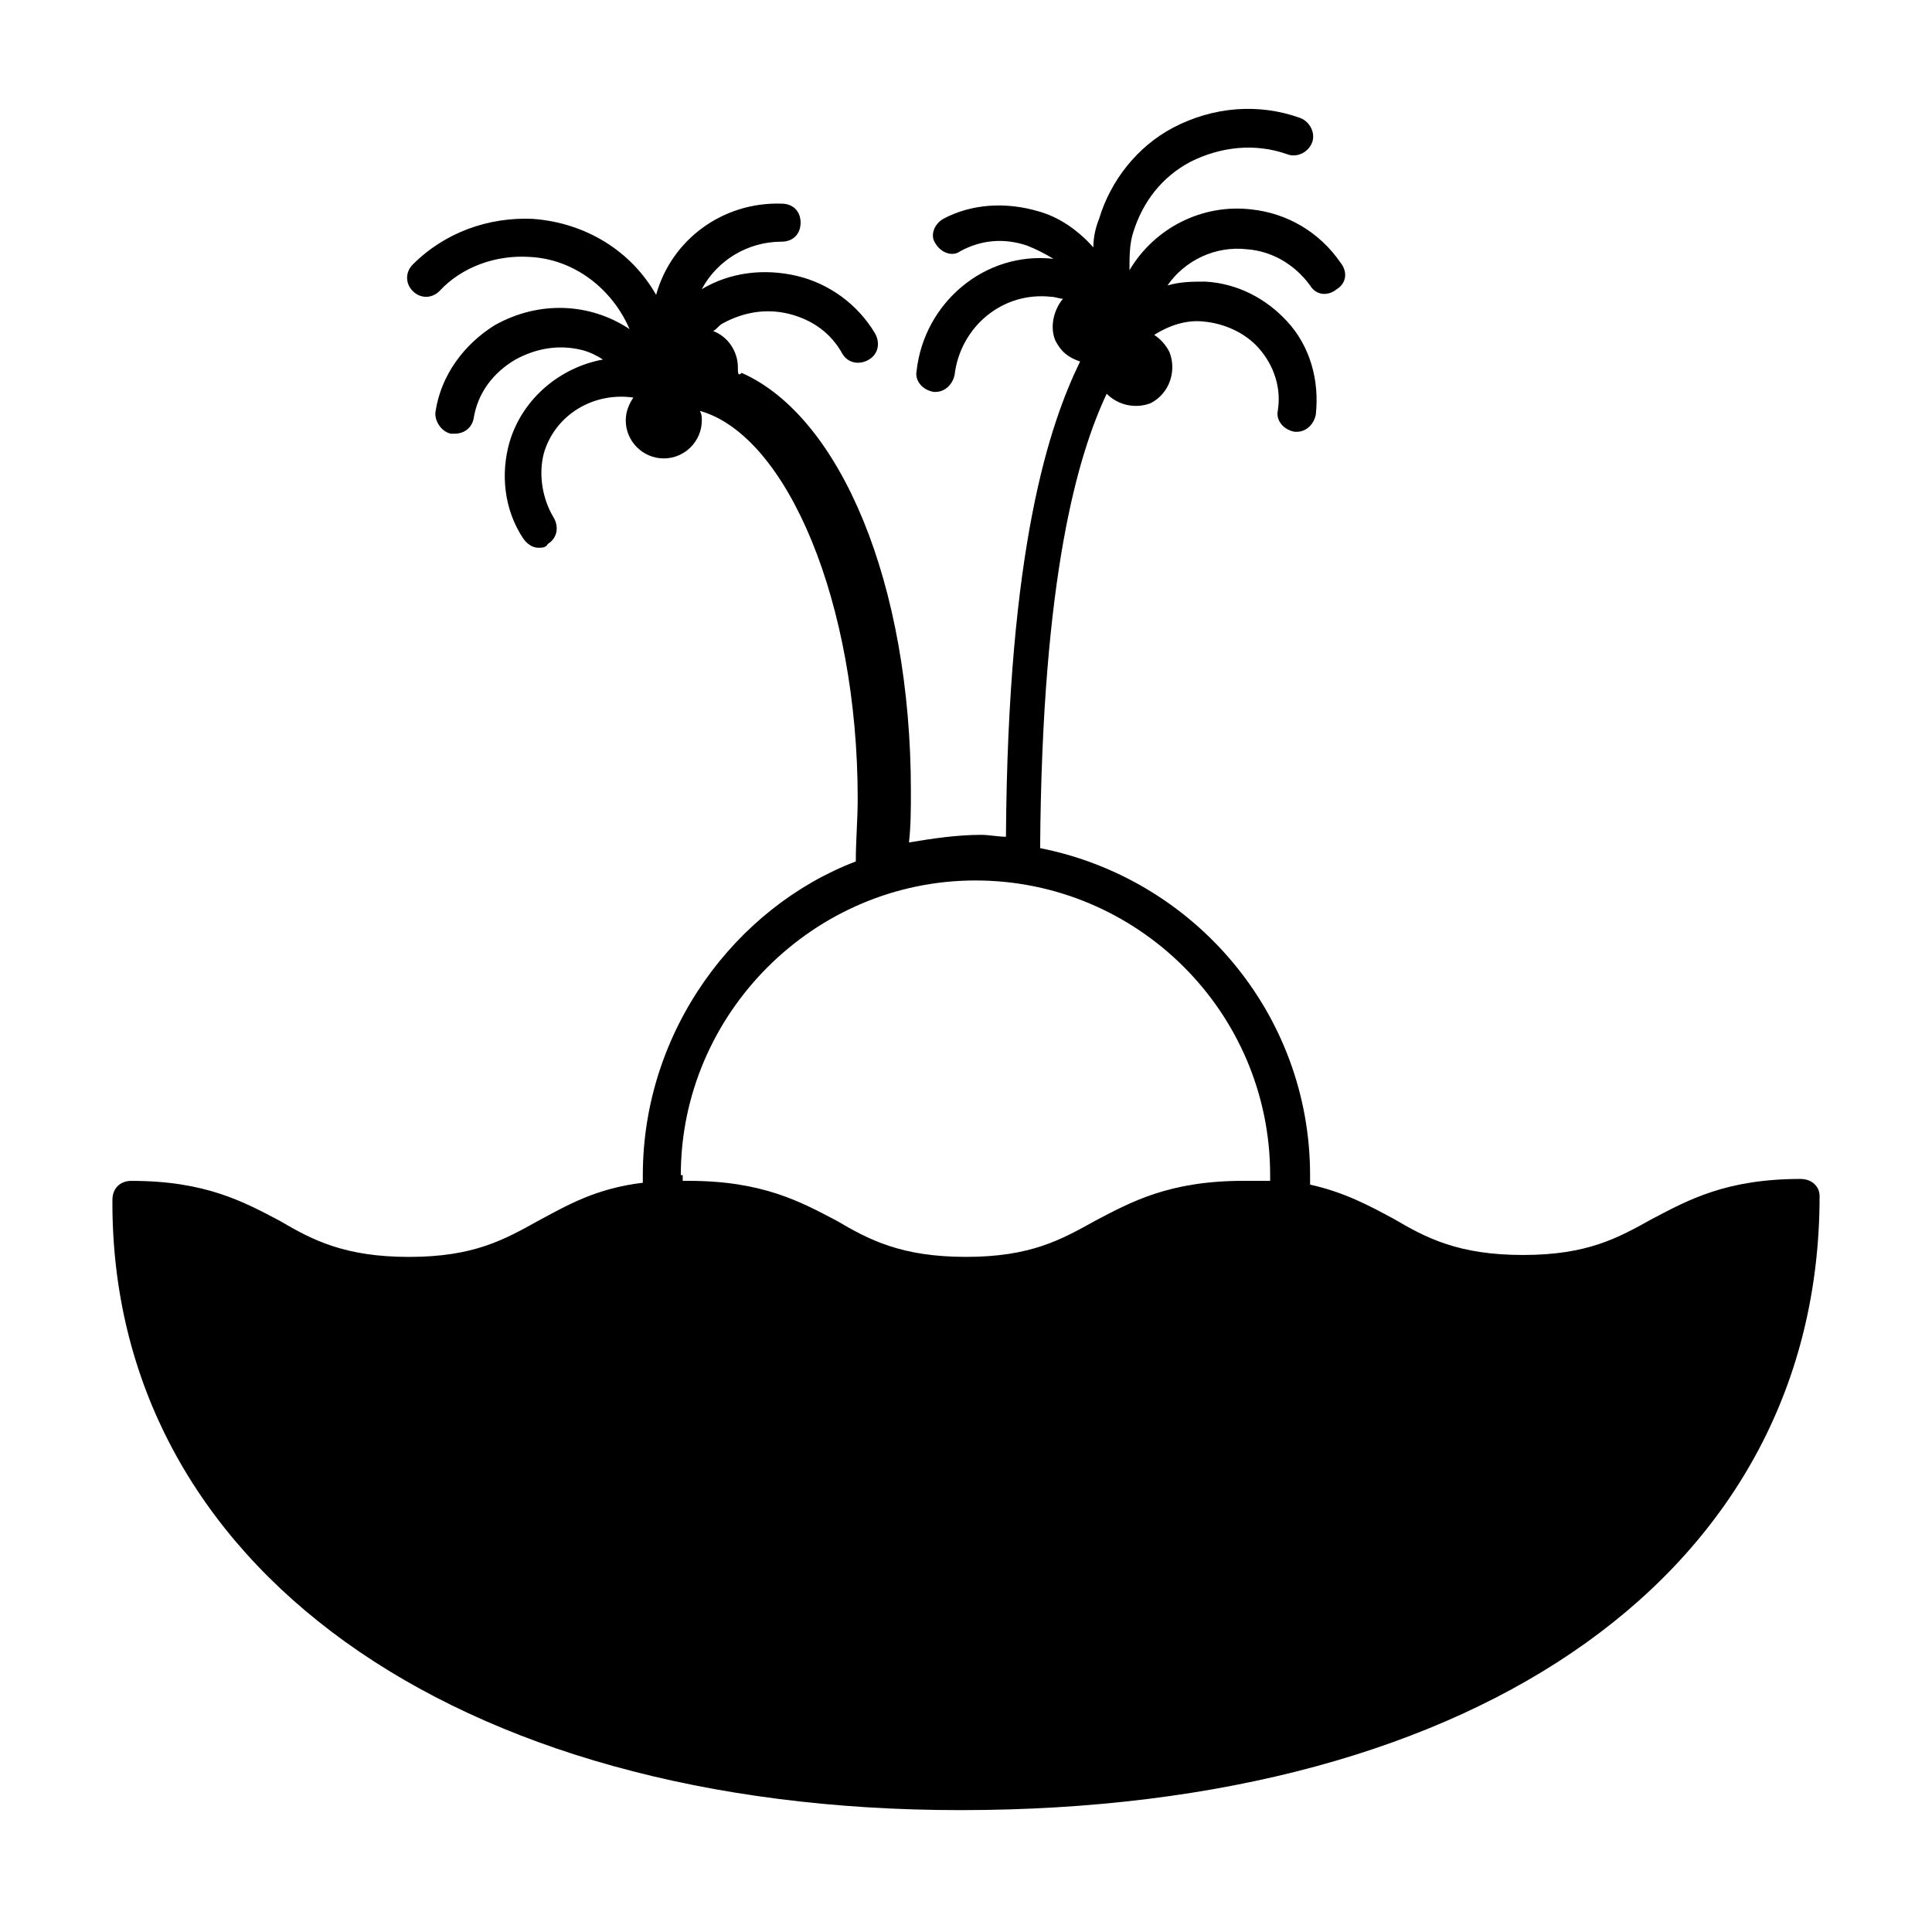 <?xml version="1.0" encoding="UTF-8"?>
<!-- Uploaded to: ICON Repo, www.svgrepo.com, Generator: ICON Repo Mixer Tools -->
<svg fill="#000000" width="800px" height="800px" version="1.1" viewBox="144 144 512 512" xmlns="http://www.w3.org/2000/svg">
 <path d="m621.17 456.43c-19.648 0-29.727 5.543-39.297 10.578-9.07 5.039-17.129 9.574-34.258 9.574-17.129 0-25.695-4.535-34.258-9.574-6.551-3.527-13.098-7.055-22.168-9.07l-0.004-2.516c0-42.824-30.73-78.594-71.539-86.656 0.504-72.547 10.078-104.29 17.633-120.41 3.023 3.023 7.559 4.031 11.586 2.519 5.039-2.519 7.055-8.566 5.039-13.602-1.008-2.016-2.519-3.527-4.031-4.535 4.031-2.519 8.566-4.031 13.098-3.527 5.543 0.504 11.082 3.023 14.609 7.055 4.031 4.535 6.047 10.578 5.039 16.625-0.504 2.519 1.512 5.039 4.535 5.543h0.504c2.519 0 4.535-2.016 5.039-4.535 1.008-9.07-1.512-18.137-7.559-24.688-5.543-6.047-13.098-10.078-21.664-10.578-3.527 0-6.551 0-10.078 1.008 4.535-6.551 12.594-10.578 21.16-9.574 6.551 0.504 12.594 4.031 16.625 9.574 1.512 2.519 4.535 3.023 7.055 1.008 2.519-1.512 3.023-4.535 1.008-7.055-5.543-8.062-14.105-13.098-23.68-14.105-13.098-1.512-25.695 5.039-32.242 16.121 0-3.527 0-7.055 1.008-10.078 2.519-8.062 7.559-14.609 15.113-18.641 8.062-4.031 17.129-5.039 25.695-2.016 2.519 1.008 5.543-0.504 6.551-3.023 1.008-2.519-0.504-5.543-3.023-6.551-11.082-4.031-23.176-3.023-33.754 2.519-9.574 5.039-16.625 14.105-19.648 24.184-1.008 2.519-1.512 5.039-1.512 7.559-4.031-4.535-9.07-8.062-14.609-9.574-8.566-2.519-17.633-2.016-25.191 2.016-2.519 1.512-3.527 4.535-2.016 6.551 1.512 2.519 4.535 3.527 6.551 2.016 5.543-3.023 11.586-3.527 17.633-1.512 2.519 1.008 4.535 2.016 7.055 3.527-18.137-2.016-34.258 11.586-36.273 29.727-0.504 2.519 1.512 5.039 4.535 5.543h0.504c2.519 0 4.535-2.016 5.039-4.535 1.512-12.594 12.594-22.168 25.695-20.656 1.008 0 2.016 0.504 3.023 0.504-2.519 3.023-3.527 7.559-2.016 11.082 1.512 3.023 3.527 4.535 6.551 5.543-8.062 16.625-19.145 48.871-19.648 125.95-2.016 0-4.535-0.504-6.551-0.504-6.551 0-13.098 1.008-19.145 2.016 0.504-4.535 0.504-9.07 0.504-13.602 0-54.914-18.641-99.25-44.84-110.84-1.012 1.004-1.012-0.004-1.012-1.516 0-4.031-2.519-8.062-6.551-9.574 1.008-0.504 1.512-1.512 2.519-2.016 5.543-3.023 11.586-4.031 17.633-2.519s11.082 5.039 14.105 10.578c1.512 2.519 4.535 3.023 7.055 1.512 2.519-1.512 3.023-4.535 1.512-7.055-4.535-7.559-12.09-13.098-20.656-15.113s-17.633-1.008-25.191 3.527c4.031-7.559 12.09-12.594 21.16-12.594 3.023 0 5.039-2.016 5.039-5.039 0-3.023-2.016-5.039-5.039-5.039-15.617-0.504-29.223 9.574-33.25 24.184-6.551-11.586-18.641-19.145-32.746-20.152-11.586-0.504-23.176 3.527-31.738 12.09-2.016 2.016-2.016 5.039 0 7.055s5.039 2.016 7.055 0c6.047-6.551 15.113-9.574 23.68-9.07 12.09 0.504 22.168 8.566 26.703 19.145-10.578-7.055-24.184-7.559-35.77-1.008-8.062 5.039-14.105 13.098-15.617 22.672-0.504 2.519 1.512 5.543 4.031 6.047h1.008c2.519 0 4.535-1.512 5.039-4.031 1.008-6.551 5.039-12.09 11.082-15.617 5.543-3.023 11.586-4.031 17.633-2.519 2.016 0.504 4.031 1.512 5.543 2.519-11.082 2.016-21.16 10.078-24.688 21.664-2.519 8.566-1.512 18.137 3.527 25.695 1.008 1.512 2.519 2.519 4.031 2.519 1.008 0 2.016 0 2.519-1.008 2.519-1.512 3.023-4.535 1.512-7.055-3.023-5.039-4.031-11.586-2.519-17.129 3.023-10.078 13.098-16.121 23.68-14.609-1.008 1.512-2.016 3.527-2.016 6.047 0 5.543 4.535 10.078 10.078 10.078s10.078-4.535 10.078-10.078c0-1.008 0-1.512-0.504-2.519 23.176 6.551 41.816 50.883 41.816 102.78 0 5.543-0.504 11.082-0.504 16.625-31.754 12.094-56.441 44.844-56.441 83.133v2.016c-12.594 1.512-20.152 6.047-27.711 10.078-9.07 5.039-17.129 9.574-34.258 9.574-17.129 0-25.695-4.535-34.258-9.574-9.574-5.039-19.648-10.578-39.297-10.578-3.023 0-5.039 2.016-5.039 5.039-0.504 96.727 90.18 161.72 224.7 161.72 138.55 0 227.72-63.984 227.72-162.73 0-2.519-2.016-4.535-5.039-4.535zm-296.75-1.008c0-42.824 35.266-78.09 78.09-78.09s78.094 34.762 78.094 78.09v1.512h-7.055c-19.648 0-29.727 5.543-39.297 10.578-9.07 5.039-17.129 9.574-34.258 9.574s-25.695-4.535-34.258-9.574c-9.574-5.039-19.648-10.578-39.297-10.578h-1.512l-0.004-1.512z"/>
</svg>